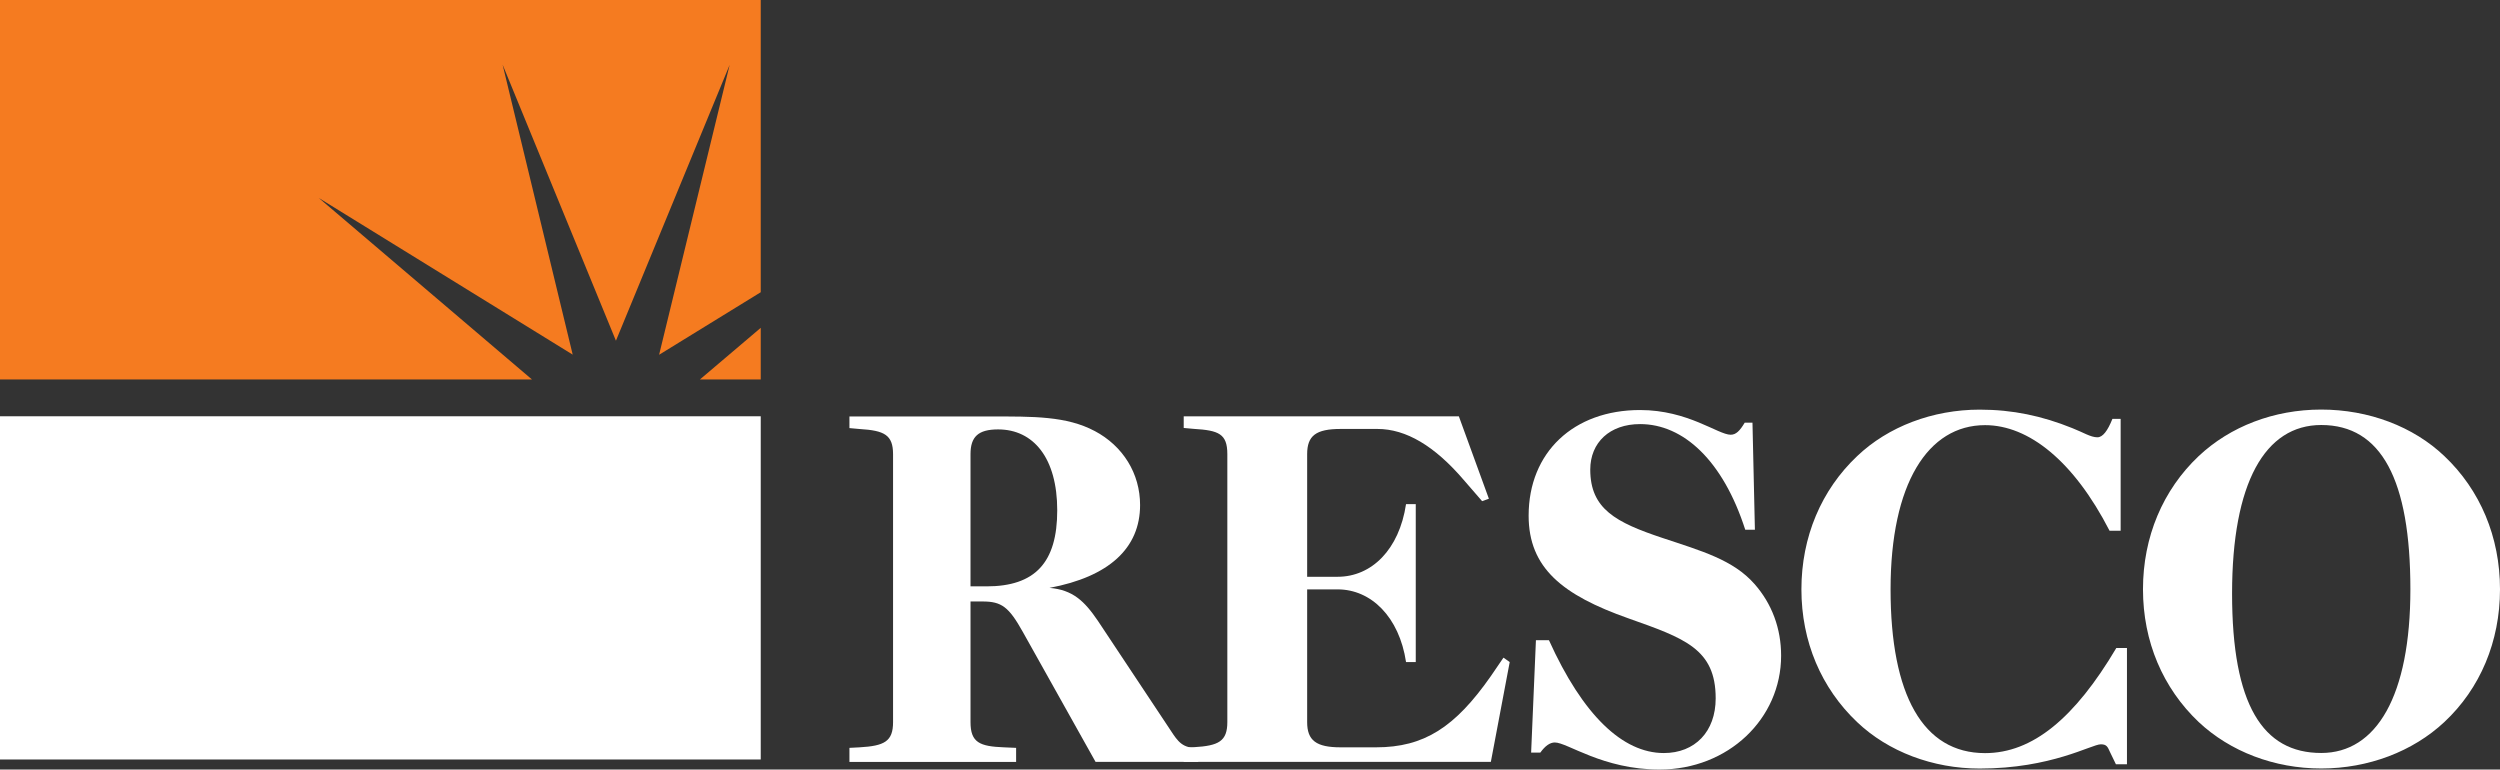 <?xml version="1.0" encoding="UTF-8"?>
<svg id="Layer_2" data-name="Layer 2" xmlns="http://www.w3.org/2000/svg" viewBox="0 0 380.52 117.13">
  <rect x="0" y="0" width="380.52" height="117.13" fill="#333333" stroke="none"/>
  <defs>
    <style>
      .cls-1 {
        fill: #f57b20;
      }

      .cls-2 {
        fill: #fff;
      }
    </style>
  </defs>
  <g id="Layer_2-2" data-name="Layer 2">
    <g id="Layer_1-2" data-name="Layer 1-2">
      <g>
        <polygon class="cls-1" points="106.53 57.76 115.79 57.76 115.79 49.9 106.53 57.76"/>
        <polygon class="cls-1" points="48.52 30.13 87.17 53.98 76.5 9.84 93.75 51.86 111.06 9.87 100.32 54 115.79 44.48 115.79 0 0 0 0 57.76 80.97 57.76 48.52 30.13"/>
      </g>
      <rect class="cls-2" y="63.36" width="115.79" height="52.24"/>
      <path class="cls-2" d="M150.16,89.25c7.38,0,10.76-3.61,10.76-11.57s-3.61-12.32-9-12.32c-3.02,0-4.2,1.11-4.2,3.76v20.12h2.44Zm16.44-23.66c4.34,2.29,6.93,6.49,6.93,11.28,0,6.56-4.72,10.91-13.79,12.61,3.54,.3,5.31,1.99,7.37,5.02l11.06,16.66c1.11,1.7,1.85,2.8,4.21,2.66v2.14h-15.63l-11.06-19.76c-2.14-3.84-3.25-4.65-6.13-4.65h-1.84v18.37c0,3.1,1.4,3.69,5.09,3.83l1.85,.08v2.14h-25.37v-2.14l1.55-.08c3.76-.22,5.09-.89,5.09-3.83v-40.78c0-2.95-1.32-3.61-5.09-3.84l-1.55-.14v-1.77h21.54c6.41,0,11.5-.07,15.78,2.21"/>
      <path class="cls-2" d="M180.17,115.95v-2.14l1.55-.08c3.76-.22,5.09-.89,5.09-3.83v-40.78c0-3.1-1.32-3.61-5.09-3.84l-1.55-.14v-1.77h41.88l4.57,12.54-1.03,.37-2.81-3.24c-4.42-5.16-8.77-7.75-13.12-7.75h-5.6c-3.77,0-5.1,1.03-5.1,3.84v18.66h4.65c5.15,0,9.36-4.13,10.4-11.06h1.48v24.04h-1.48c-1.03-6.86-5.31-11.06-10.4-11.06h-4.65v20.21c0,2.8,1.4,3.83,5.1,3.83h5.38c7.3,0,12.02-3.03,17.48-10.84l1.92-2.81,.95,.67-2.87,15.19h-46.75Z"/>
      <path class="cls-2" d="M233.77,97.44h1.99c5.17,11.43,11.22,17.18,17.49,17.18,4.72,0,7.89-3.24,7.89-8.33,0-7.52-4.72-9.14-13.28-12.17-10.03-3.54-15.19-7.67-15.19-15.63,0-9.66,6.86-16.08,16.96-16.08,7.3,0,11.88,3.76,13.79,3.76,.81,0,1.4-.59,2.14-1.84h1.18l.37,16.3h-1.47c-3.39-10.55-9.43-16.08-16-16.08-4.64,0-7.59,2.81-7.59,6.93,0,5.98,3.9,8.04,10.99,10.4,5.97,1.99,10.76,3.32,14.01,7.01,2.66,3.02,4.05,6.78,4.05,10.91,0,9.59-8.04,17.33-18.51,17.33-8.63,0-14.01-4.12-15.93-4.12-.74,0-1.47,.51-2.21,1.54h-1.4l.73-17.11h0Z"/>
      <path class="cls-2" d="M322.05,116.31l-.89-1.84c-.36-.81-.52-1.18-1.4-1.18-1.4,0-7.52,3.69-18.43,3.69-7.16,0-13.94-2.58-18.66-7.07-5.45-5.17-8.48-12.24-8.48-20.21s3.03-15.12,8.48-20.27c4.72-4.5,11.5-7.08,18.66-7.08,5.01,0,9.5,.96,14.08,2.81,1.69,.66,2.8,1.4,3.83,1.4,.81,0,1.55-.96,2.29-2.81h1.25v17.03h-1.69c-5.46-10.62-12.31-16.07-18.95-16.07-8.7,0-14.38,8.92-14.38,25s4.94,24.92,14.38,24.92c7.22,0,13.64-5.3,19.98-16h1.62v17.7h-1.69v-.02Z"/>
      <path class="cls-2" d="M366.88,89.69c0-16.66-4.42-25-13.57-25-8.55,0-13.57,8.78-13.57,25.66s4.65,24.26,13.57,24.26c8.41,0,13.57-8.7,13.57-24.92Zm5.17,20.21c-4.8,4.49-11.58,7.07-18.74,7.07s-13.86-2.58-18.65-7.07c-5.45-5.17-8.48-12.24-8.48-20.21s3.03-15.12,8.48-20.27c4.79-4.5,11.43-7.08,18.65-7.08s14.02,2.58,18.74,7.08c5.45,5.15,8.47,12.31,8.47,20.27s-3.02,15.12-8.47,20.21"/>
    </g>
  </g>
</svg>